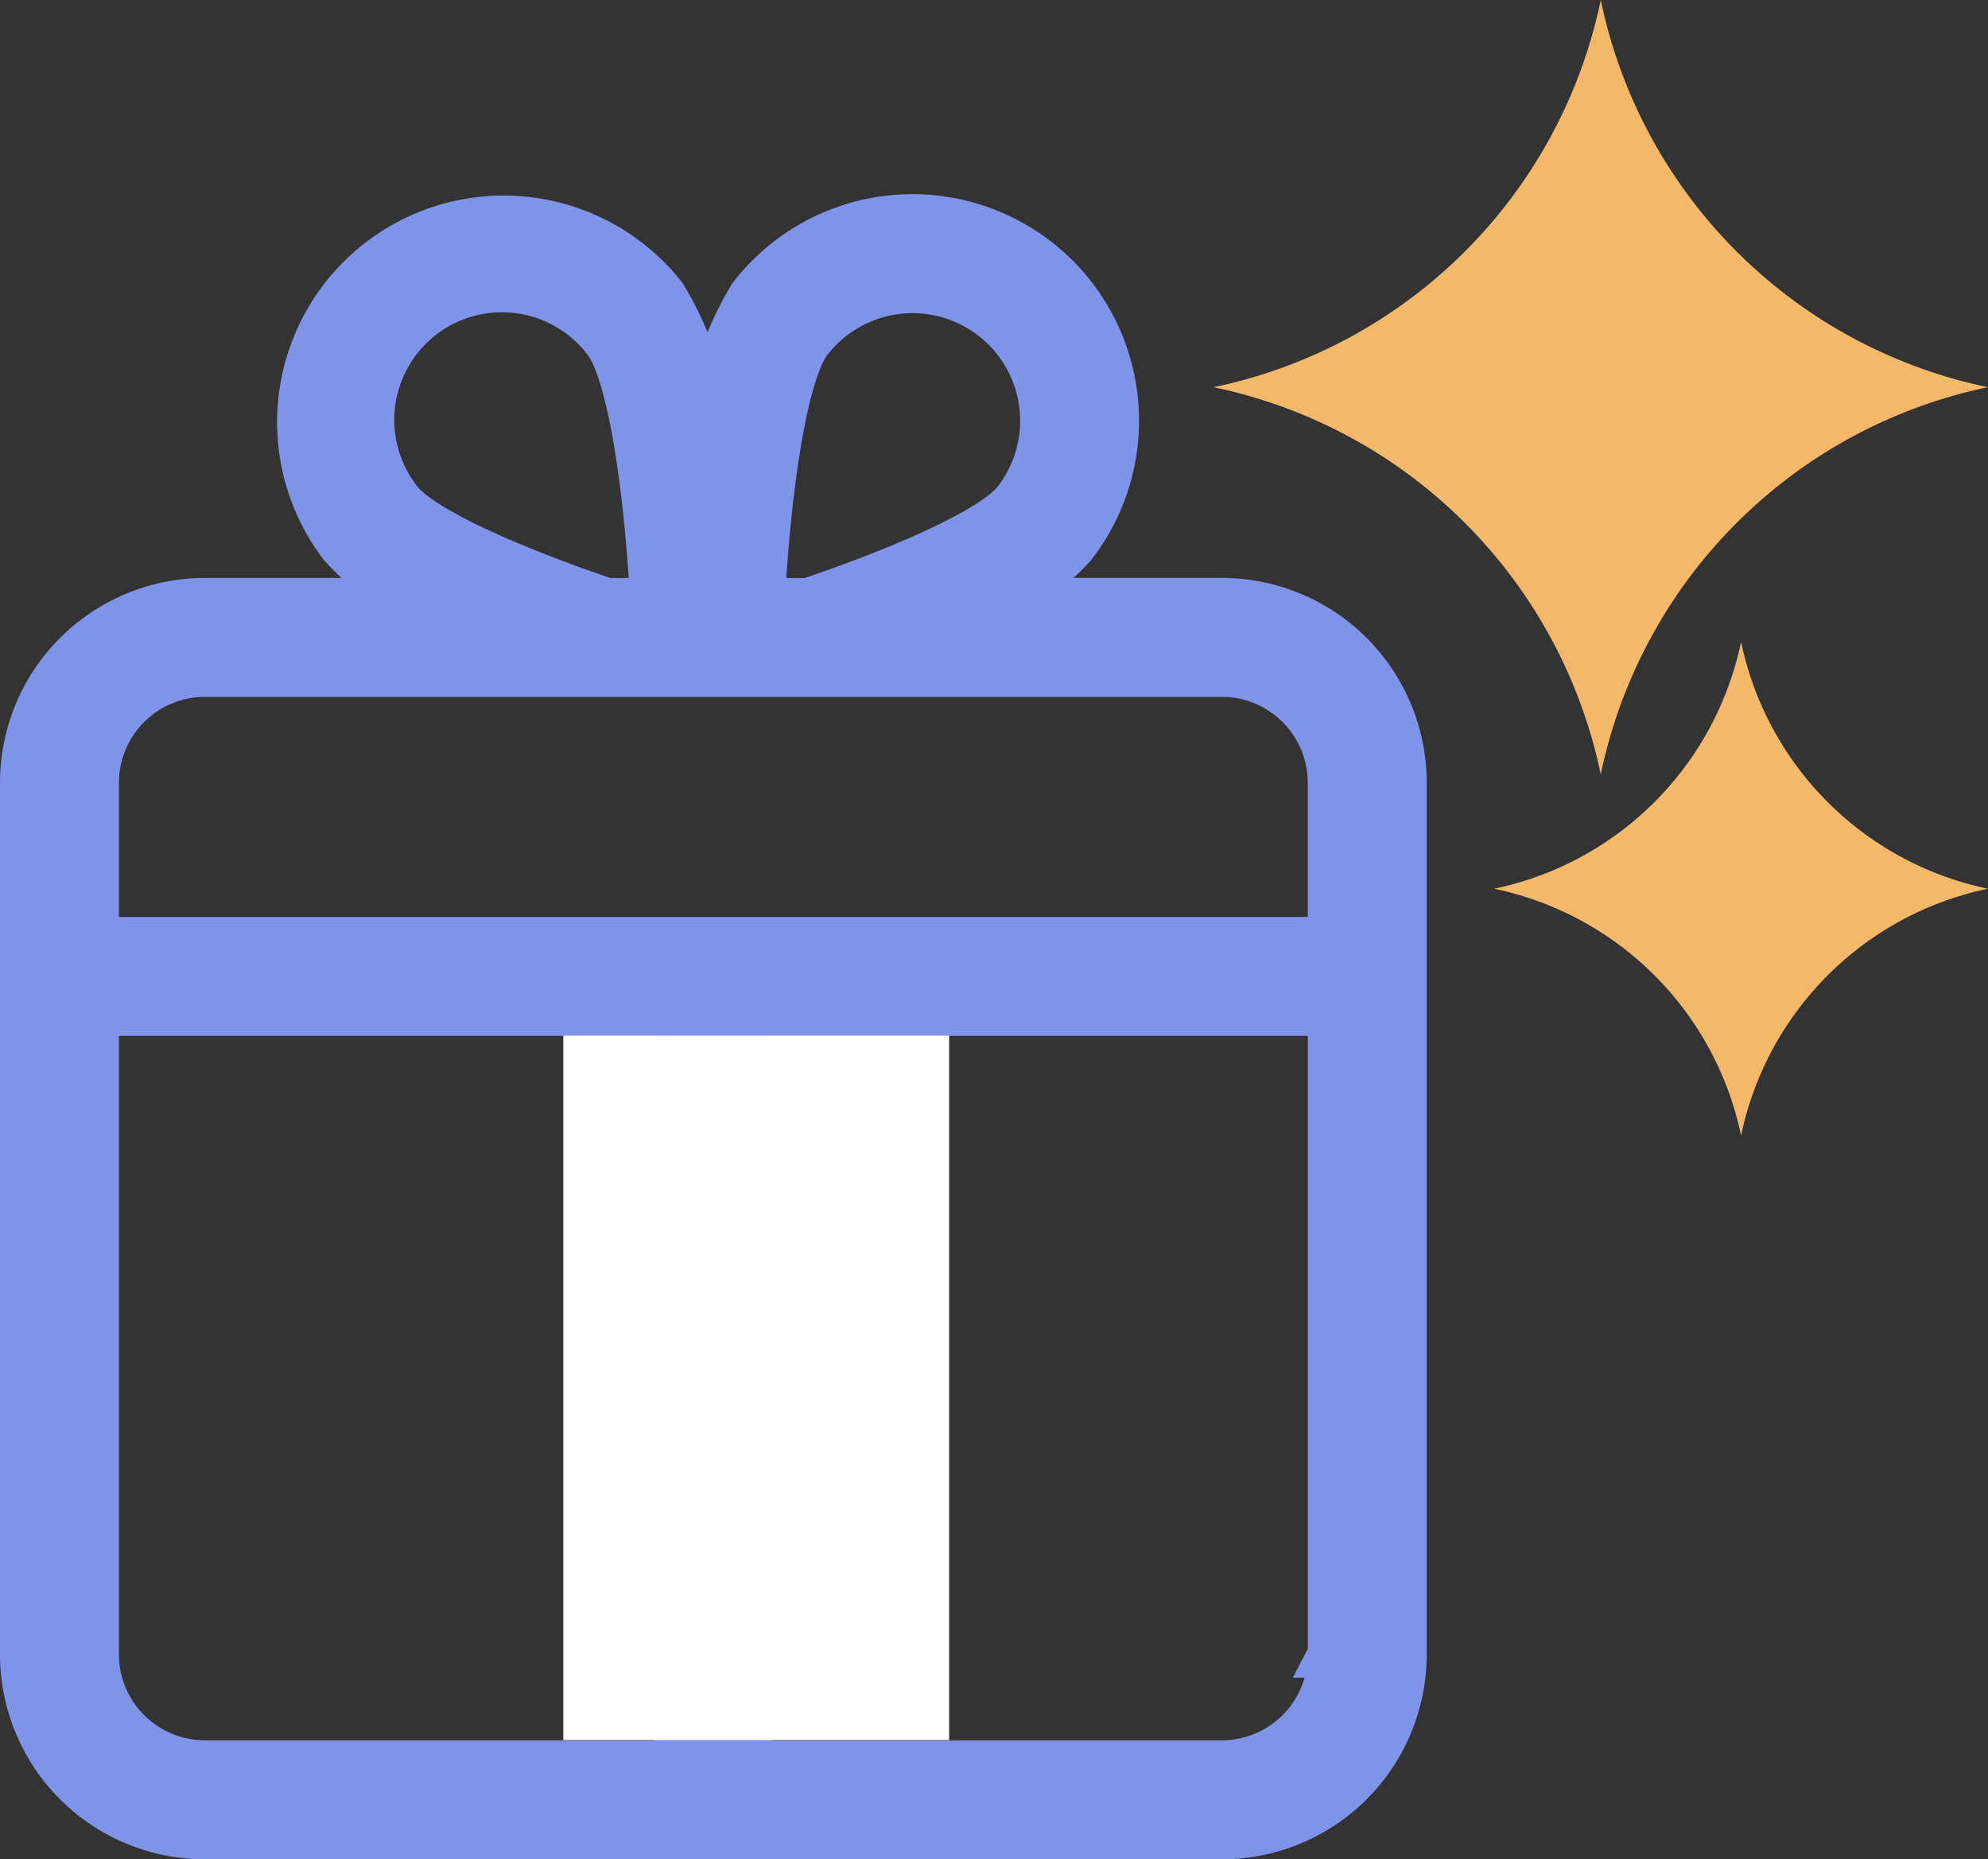 <svg xmlns="http://www.w3.org/2000/svg" width="51.527" height="48.194" viewBox="0 0 51.527 48.194"><rect x="0" y="0" width="51.527" height="48.194" fill="#333333" stroke="none"/><g id="Gruppe_1032" data-name="Gruppe 1032" transform="translate(-124.4 -1005.406)"><g id="Gruppe_1031" data-name="Gruppe 1031" transform="translate(3.15)"><g id="Gruppe_1030" data-name="Gruppe 1030" transform="translate(110.221 1006.039)"><path id="Pfad_29325" data-name="Pfad 29325" d="M11.629,19.655v22.6a4.713,4.713,0,0,0,4.708,4.708H42.7a4.713,4.713,0,0,0,4.708-4.708v-22.6A4.713,4.713,0,0,0,42.7,14.947H36.917A6.218,6.218,0,0,0,38.849,13.5,5.272,5.272,0,1,0,30.51,7.046a8.218,8.218,0,0,0-1.142,3.313,8.218,8.218,0,0,0-1.142-3.313,5.273,5.273,0,0,0-8.34,6.454,6.225,6.225,0,0,0,1.931,1.448h-5.48A4.713,4.713,0,0,0,11.629,19.655Zm1.883,22.6V25.619H28.577V45.078H16.337A2.828,2.828,0,0,1,13.512,42.253Zm32.013,0A2.828,2.828,0,0,1,42.7,45.078H30.461V25.619H45.526V42.253ZM32,8.2a3.389,3.389,0,0,1,5.361,4.149c-.562.725-2.825,1.74-5.373,2.6H30.773C30.932,11.933,31.373,9.006,32,8.2ZM21.375,12.347A3.389,3.389,0,1,1,26.736,8.2c.624.806,1.065,3.733,1.225,6.749H26.748C24.2,14.087,21.936,13.073,21.375,12.347ZM42.7,16.831a2.828,2.828,0,0,1,2.825,2.825v4.08H13.512v-4.08a2.828,2.828,0,0,1,2.825-2.825Z" fill="#7f94e9" stroke="#7f94e9" stroke-width="1.2"></path></g><path id="Pfad_29326" data-name="Pfad 29326" d="M30.081,20.045A12.943,12.943,0,0,0,20.045,30.081,12.943,12.943,0,0,0,10.008,20.045,12.943,12.943,0,0,0,20.045,10.008,12.942,12.942,0,0,0,30.081,20.045Z" transform="translate(142.695 995.398)" fill="#f4b86b" fill-rule="evenodd"></path><path id="Pfad_29327" data-name="Pfad 29327" d="M22.816,16.412a8.258,8.258,0,0,0-6.4,6.4,8.258,8.258,0,0,0-6.4-6.4,8.258,8.258,0,0,0,6.4-6.4A8.258,8.258,0,0,0,22.816,16.412Z" transform="translate(149.961 1012.031)" fill="#f4b86b" fill-rule="evenodd"></path></g><rect id="Rechteck_617" data-name="Rechteck 617" width="10" height="18.26" transform="translate(139 1032.25)" fill="#fff"></rect></g></svg>